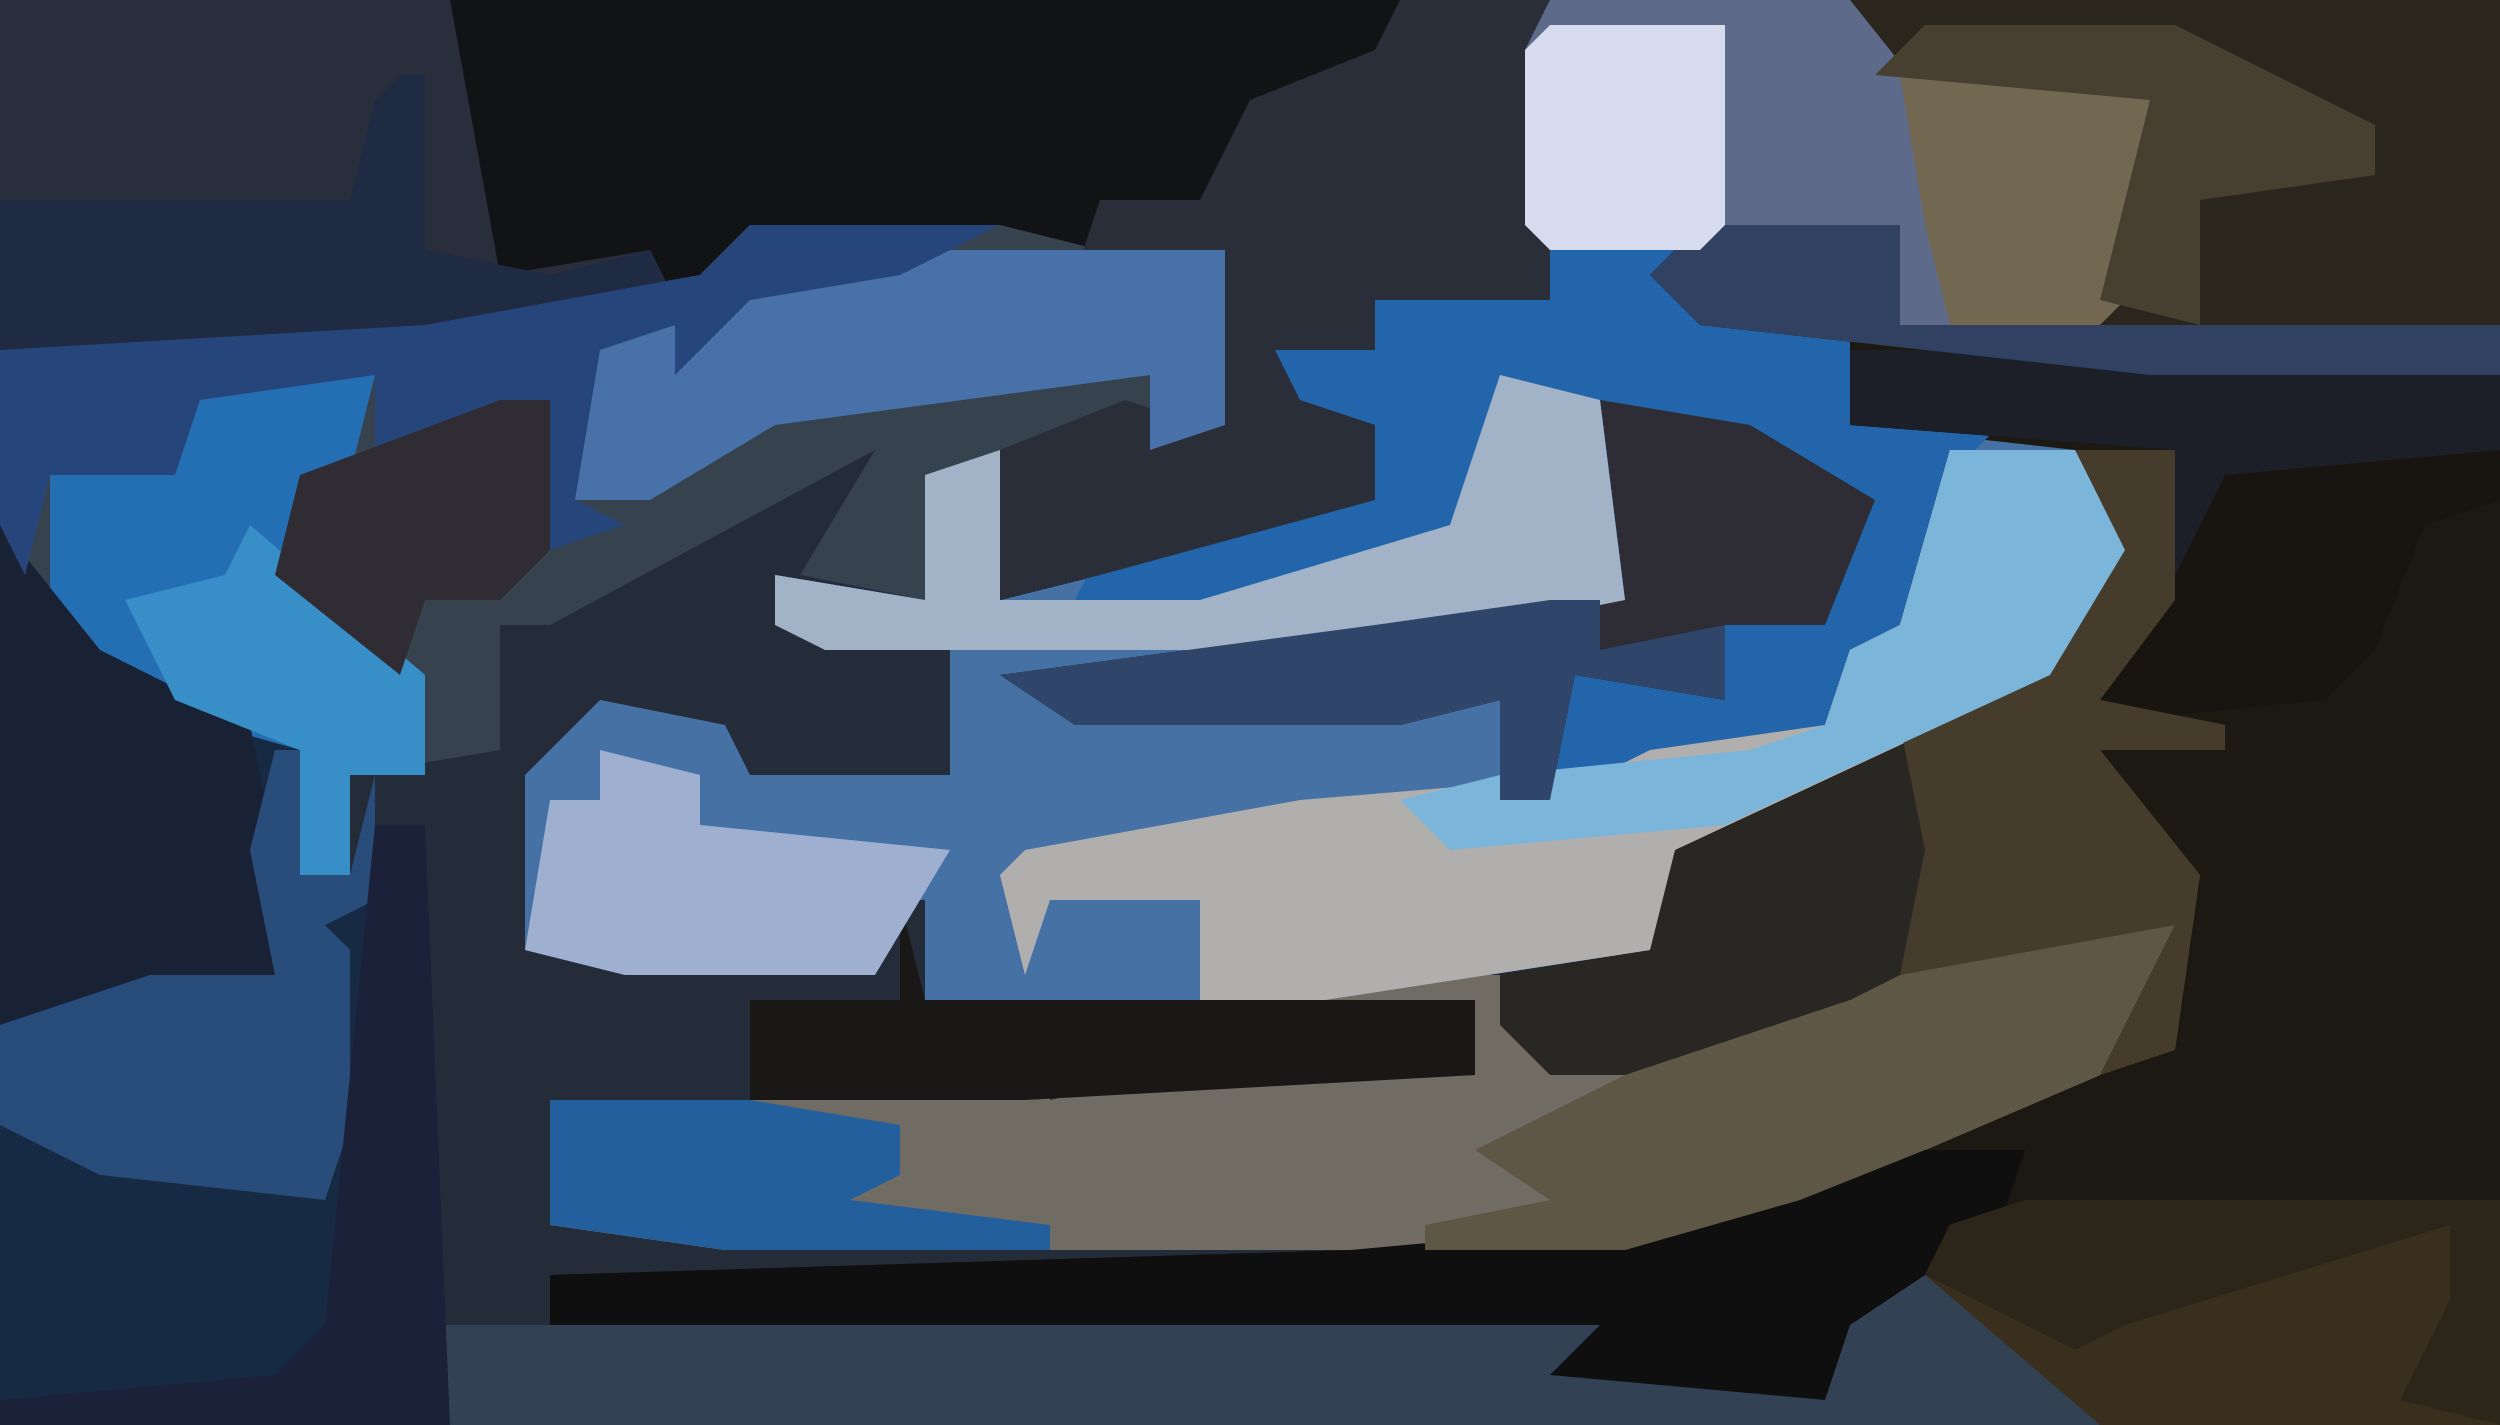 <?xml version="1.0" encoding="UTF-8"?>
<svg version="1.1" xmlns="http://www.w3.org/2000/svg" width="100" height="57">
<path d="M0,0 L100,0 L100,57 L0,57 Z " fill="#242B39" transform="translate(0,0)"/>
<path d="M0,0 L26,0 L26,57 L10,57 L5,52 L0,54 L-1,56 L-14,56 L-12,54 L-43,54 L-52,53 L-52,51 L-20,50 L-9,49 L2,46 L6,43 L10,43 L12,39 L13,37 L4,39 L-4,43 L-12,43 L-14,41 L-14,39 L-8,38 L-7,33 L8,26 L10,20 L6,18 L0,17 L0,13 L-6,13 L-8,11 L-6,9 L2,9 L2,13 L3,9 L2,4 Z " fill="#1C1812" transform="translate(74,0)"/>
<path d="M0,0 L12,0 L16,5 L16,13 L14,13 L14,9 L6,10 L6,12 L12,13 L12,17 L21,18 L23,22 L20,27 L5,34 L4,38 L-9,40 L-25,40 L-25,36 L-27,36 L-27,39 L-37,39 L-41,38 L-41,31 L-38,28 L-33,29 L-32,31 L-24,31 L-24,26 L-31,25 L-31,23 L-25,24 L-25,19 L-22,18 L-22,24 L-11,20 L-7,20 L-7,17 L-11,16 L-11,14 L-7,14 L-7,12 L0,11 L-1,9 L-1,2 Z " fill="#4671A5" transform="translate(62,0)"/>
<path d="M0,0 L62,0 L62,9 L62,12 L55,12 L55,14 L51,14 L52,16 L55,17 L55,20 L44,23 L40,24 L40,18 L45,16 L48,17 L49,10 L41,11 L40,10 L30,10 L28,12 L17,14 L0,14 Z " fill="#121315" transform="translate(0,0)"/>
<path d="M0,0 L10,0 L14,1 L19,1 L19,8 L15,8 L8,10 L7,15 L2,14 L5,9 L-8,16 L-10,16 L-10,21 L-16,22 L-16,26 L-18,26 L-18,21 L-25,19 L-30,12 L-30,5 L-13,4 L-2,2 Z " fill="#37424F" transform="translate(30,9)"/>
<path d="M0,0 L12,0 L16,5 L16,13 L14,13 L14,9 L6,10 L6,12 L12,13 L12,17 L18,17 L16,19 L14,26 L12,26 L11,30 L3,31 L-2,32 L-2,28 L-6,29 L-19,29 L-22,27 L-7,25 L3,24 L1,16 L-2,15 L-4,22 L-14,25 L-19,24 L-18,22 L-11,20 L-7,20 L-7,17 L-11,16 L-11,14 L-7,14 L-7,12 L0,11 L-1,9 L-1,2 Z " fill="#2365AB" transform="translate(62,0)"/>
<path d="M0,0 L7,0 L5,4 L4,6 L-3,9 L-8,11 L-15,13 L-51,13 L-58,12 L-58,7 L-39,7 L-38,5 L-38,7 L-34,6 L-21,6 L-21,3 L-27,3 L-27,2 L-20,2 L-17,4 L-18,5 L-10,5 Z " fill="#706C63" transform="translate(80,37)"/>
<path d="M0,0 L4,5 L12,9 L12,14 L14,14 L15,10 L15,25 L14,32 L11,35 L0,35 Z " fill="#172A44" transform="translate(0,21)"/>
<path d="M0,0 L26,0 L26,15 L12,15 L-6,13 L-8,11 L-6,9 L2,9 L2,13 L3,9 L2,4 Z " fill="#2A261E" transform="translate(74,0)"/>
<path d="M0,0 L18,0 L20,11 L26,10 L27,12 L17,14 L0,14 Z " fill="#292E3D" transform="translate(0,0)"/>
<path d="M0,0 L4,0 L4,6 L1,10 L6,11 L6,12 L1,12 L5,17 L4,24 L1,25 L3,21 L4,19 L-5,21 L-13,25 L-21,25 L-23,23 L-23,21 L-17,20 L-16,15 L-1,8 L1,2 Z " fill="#292724" transform="translate(83,18)"/>
<path d="M0,0 L5,0 L7,4 L4,9 L-11,16 L-12,20 L-25,22 L-30,22 L-30,18 L-36,18 L-37,21 L-38,17 L-37,16 L-26,14 L-14,13 L-12,12 L-5,11 L-4,8 L-2,7 Z " fill="#B1AFAE" transform="translate(78,18)"/>
<path d="M0,0 L6,0 L6,9 L6,12 L-1,12 L-1,14 L-5,14 L-4,16 L-1,17 L-1,20 L-12,23 L-16,24 L-16,18 L-11,16 L-8,17 L-7,10 L-13,11 L-12,8 L-8,8 L-6,4 L-1,2 Z " fill="#2A2E39" transform="translate(56,0)"/>
<path d="M0,0 L5,0 L4,3 L-2,8 L-3,10 L-16,10 L-14,8 L-45,8 L-54,7 L-54,5 L-22,4 L-11,3 Z " fill="#0F0F0F" transform="translate(76,46)"/>
<path d="M0,0 L4,2 L7,6 L-59,6 L-60,2 L-13,2 L-15,4 L-4,5 L-3,2 Z " fill="#324154" transform="translate(77,51)"/>
<path d="M0,0 L12,0 L26,1 L26,6 L23,7 L21,12 L19,14 L9,15 L12,10 L13,4 L0,3 Z M22,9 Z " fill="#181511" transform="translate(74,14)"/>
<path d="M0,0 Z M-3,1 L16,1 L16,10 L0,10 L-7,4 L-6,2 Z " fill="#3A2F1C" transform="translate(84,47)"/>
<path d="M0,0 L6,1 L11,4 L9,9 L5,9 L5,12 L-1,11 L-2,16 L-4,16 L-4,12 L-8,13 L-21,13 L-24,11 L-9,9 L1,8 Z " fill="#2E2D35" transform="translate(64,16)"/>
<path d="M0,0 L7,0 L5,4 L4,6 L-3,9 L-8,11 L-15,13 L-23,13 L-23,12 L-18,11 L-21,9 L-15,6 L-6,3 Z " fill="#5E5745" transform="translate(80,37)"/>
<path d="M0,0 L8,0 L7,4 L5,5 L5,8 L10,12 L10,16 L7,16 L7,20 L5,20 L5,15 L-2,13 L-5,9 L-5,4 L0,4 Z " fill="#246EB4" transform="translate(7,15)"/>
<path d="M0,0 L12,0 L16,5 L16,13 L14,13 L14,9 L0,10 L-1,9 L-1,2 Z " fill="#5E6A89" transform="translate(62,0)"/>
<path d="M0,0 L4,5 L10,8 L11,13 L11,18 L4,20 L0,20 Z " fill="#192234" transform="translate(0,21)"/>
<path d="M0,0 L13,0 L13,7 L10,8 L10,5 L-5,7 L-10,10 L-13,10 L-13,4 L-9,3 L-8,4 L-6,1 Z " fill="#4771A8" transform="translate(36,10)"/>
<path d="M0,0 L1,0 L1,7 L6,8 L10,7 L11,9 L1,11 L-16,11 L-16,5 L-2,5 L-1,1 Z " fill="#1F2A43" transform="translate(16,3)"/>
<path d="M0,0 L4,1 L5,9 L-5,11 L-27,11 L-29,10 L-29,8 L-23,9 L-23,4 L-20,3 L-20,9 L-12,9 L-2,6 Z " fill="#A2B3C7" transform="translate(60,15)"/>
<path d="M0,0 L4,0 L4,6 L1,10 L6,11 L6,12 L1,12 L5,17 L4,24 L1,25 L3,21 L4,19 L-7,21 L-6,16 L-7,11 L-1,8 L1,2 Z " fill="#453C2C" transform="translate(83,18)"/>
<path d="M0,0 L1,0 L1,5 L3,5 L4,1 L4,6 L2,7 L3,8 L3,15 L2,18 L-7,17 L-11,15 L-11,11 L-5,9 L0,9 L-1,4 Z " fill="#294D7A" transform="translate(11,30)"/>
<path d="M0,0 L10,0 L6,2 L0,3 L-3,6 L-3,4 L-6,5 L-7,11 L-5,12 L-8,13 L-8,7 L-15,9 L-15,6 L-22,7 L-23,10 L-28,10 L-29,14 L-30,12 L-30,5 L-13,4 L-2,2 Z " fill="#26467B" transform="translate(30,9)"/>
<path d="M0,0 L1,4 L23,4 L23,7 L5,8 L-6,8 L-6,4 L0,4 Z " fill="#191816" transform="translate(36,36)"/>
<path d="M0,0 L5,0 L7,4 L4,9 L-9,15 L-20,16 L-22,14 L-18,13 L-8,12 L-5,11 L-4,8 L-2,7 Z " fill="#7CB5DA" transform="translate(78,18)"/>
<path d="M0,0 L4,1 L4,3 L14,4 L11,9 L1,9 L-3,8 L-2,2 L0,2 Z " fill="#9FAFD0" transform="translate(24,30)"/>
<path d="M0,0 L12,0 L26,1 L26,4 L15,5 L13,9 L13,4 L0,3 Z " fill="#1C1E28" transform="translate(74,14)"/>
<path d="M0,0 L2,0 L3,24 L-15,24 L-15,23 L-4,22 L-2,20 Z " fill="#1A2138" transform="translate(15,33)"/>
<path d="M0,0 Z M-3,1 L16,1 L16,10 L12,9 L14,5 L14,2 L1,6 L-1,7 L-7,4 L-6,2 Z " fill="#2C251A" transform="translate(84,47)"/>
<path d="M0,0 L2,0 L2,2 L7,1 L7,4 L1,3 L0,8 L-2,8 L-2,4 L-6,5 L-19,5 L-22,3 L-7,1 Z " fill="#2F456A" transform="translate(62,24)"/>
<path d="M0,0 L8,0 L10,1 L9,9 L8,10 L2,10 L1,6 Z " fill="#726852" transform="translate(76,3)"/>
<path d="M0,0 L8,0 L8,4 L32,4 L32,6 L18,6 L0,4 L-2,2 Z " fill="#304161" transform="translate(68,9)"/>
<path d="M0,0 L7,6 L7,10 L4,10 L4,14 L2,14 L2,9 L-3,7 L-5,3 L-1,2 Z " fill="#388EC7" transform="translate(10,21)"/>
<path d="M0,0 L10,0 L18,4 L18,6 L11,7 L11,12 L7,11 L9,3 L-2,2 Z " fill="#474030" transform="translate(77,1)"/>
<path d="M0,0 L2,0 L2,6 L0,8 L-3,8 L-4,11 L-9,7 L-8,3 Z " fill="#2F2D33" transform="translate(20,16)"/>
<path d="M0,0 L7,0 L7,8 L6,9 L0,9 L-1,8 L-1,1 Z " fill="#D6DCEE" transform="translate(62,1)"/>
<path d="M0,0 L8,0 L14,1 L14,3 L12,4 L20,5 L20,6 L7,6 L0,5 Z " fill="#245F9D" transform="translate(22,44)"/>
</svg>
